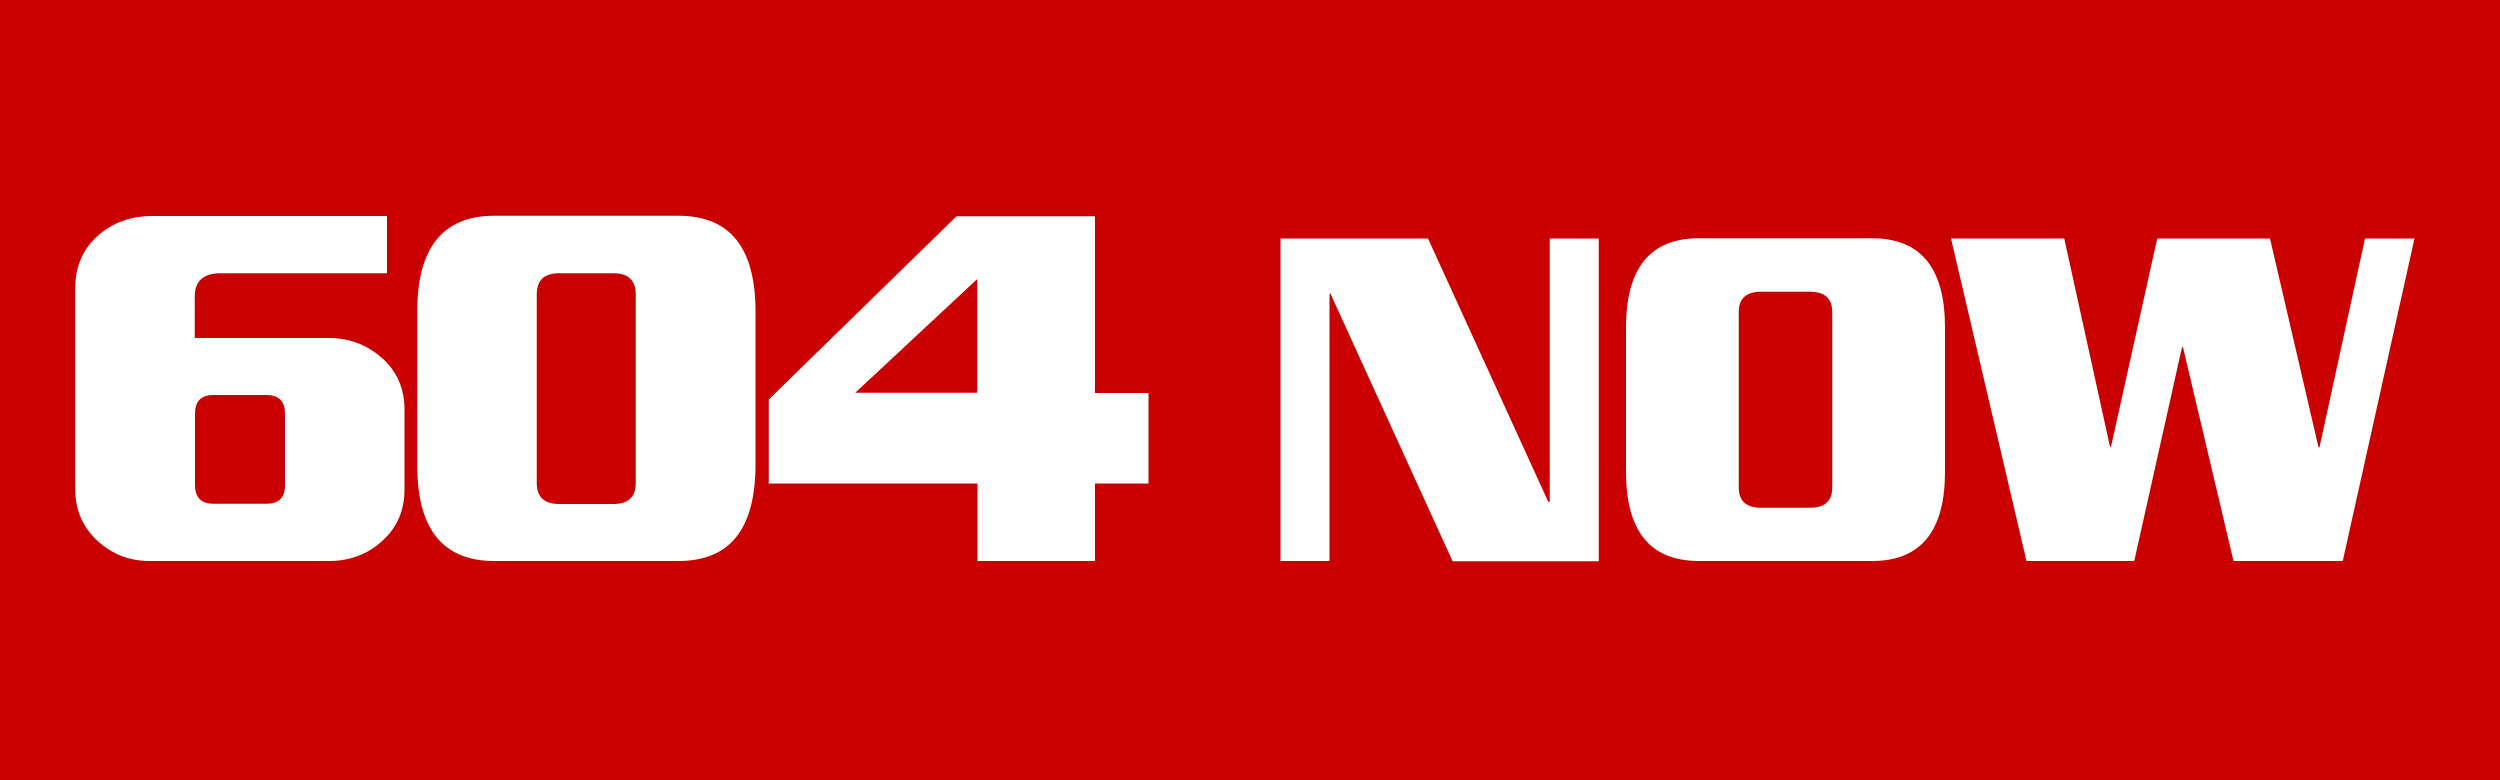 <svg xmlns="http://www.w3.org/2000/svg" xmlns:xlink="http://www.w3.org/1999/xlink" id="Layer_1" x="0px" y="0px" viewBox="0 0 1000 312" style="enable-background:new 0 0 1000 312;" xml:space="preserve"><style type="text/css">	.st0{fill:#CA0000;}	.st1{fill:#FFFFFF;}</style><g>	<rect class="st0" width="1000" height="312"></rect>	<g>		<path class="st1" d="M153,216.3c-5.9,5.4-13,8.1-21.4,8.1H59.9c-8,0-14.8-2.6-20.6-7.8c-6.1-5.5-9.2-12.4-9.2-20.9v-80.4   c0-8.6,3-15.6,8.9-20.9s13.3-8,22-8h93.8v22.9H88.3c-6.9,0-10.4,3.1-10.4,9.3v16.6h53.7c8.1,0,15.2,2.7,21.2,8   c6,5.3,9,12.2,9,20.7v31.9C161.8,204.1,158.9,210.9,153,216.3z M114,165.5c0-5-2.5-7.5-7.4-7.5H85.4c-5,0-7.4,2.5-7.4,7.5V194   c0,5,2.5,7.5,7.4,7.5h21.2c5,0,7.4-2.5,7.4-7.5V165.5z"></path>		<path class="st1" d="M271.4,224.4h-73.7c-20.5,0-30.8-12.7-30.8-38.2v-61.7c0-25.4,10.3-38.2,30.8-38.2h73.7   c20.5,0,30.8,12.7,30.8,38.2v61.7C302.1,211.7,291.9,224.4,271.4,224.4z M254.3,117.7c0-5.6-3-8.4-9-8.4h-21.6c-6,0-9,2.8-9,8.4   v75.5c0,5.6,3,8.4,9,8.4h21.6c6,0,9-2.8,9-8.4V117.7z"></path>		<path class="st1" d="M438,193.4v31h-47v-31h-83.5v-33.6l75.1-73.3H438v70.7h21.4v36.2H438z M390.9,111.6l-48.8,45.5h48.8V111.6z"></path>	</g>	<g>		<path class="st1" d="M581,224.4l-48.8-106.9h-0.4v106.9h-19.6V95.4h59l48.1,105.3h0.6V95.4h19.6v129.1H581z"></path>		<path class="st1" d="M748.8,224.4h-69.2c-19.5,0-29.2-11.9-29.2-35.7V131c0-23.8,9.7-35.7,29.2-35.7h69.2   c19.5,0,29.2,11.9,29.2,35.7v57.7C778,212.5,768.3,224.4,748.8,224.4z M732.9,124.8c0-5.4-3-8.1-8.9-8.1h-19.6   c-5.9,0-8.9,2.7-8.9,8.1V195c0,5.4,3,8.1,8.9,8.1H724c5.9,0,8.9-2.7,8.9-8.1V124.8z"></path>		<path class="st1" d="M937.1,224.4h-43.7l-20.2-85.5h-0.4l-19.1,85.5h-43.1L780.4,95.4h45.3l18.3,83.3h0.4l18.5-83.3h45.1   l19.4,83.5h0.4L946,95.4h19.8L937.1,224.4z"></path>	</g></g></svg>